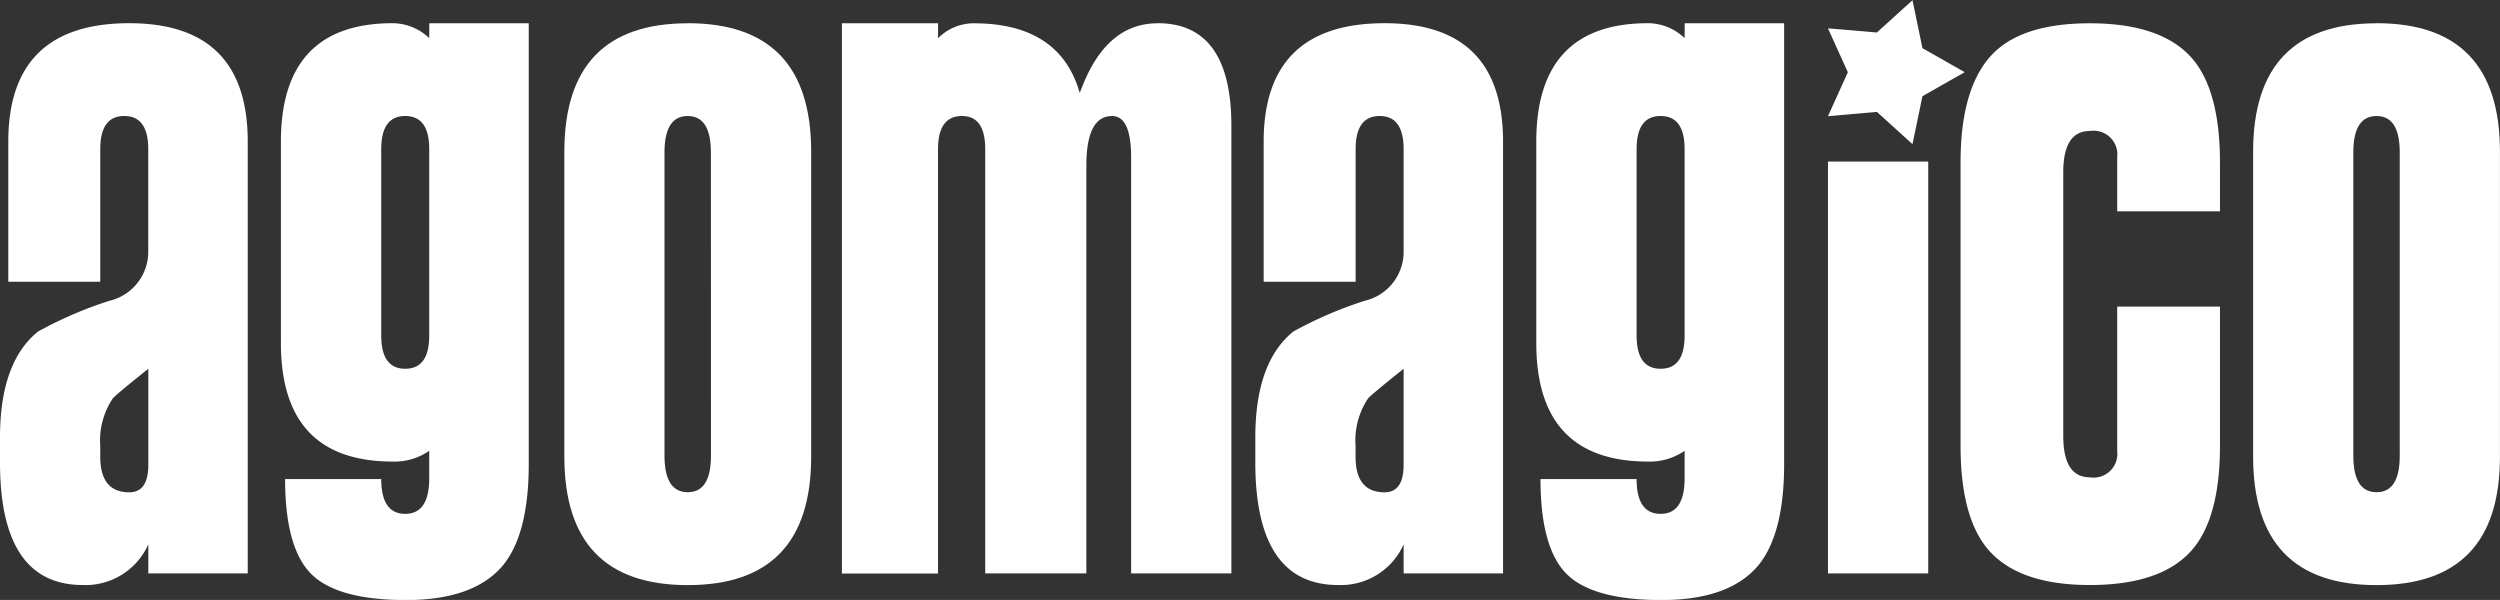 <svg id="Raggruppa_20" data-name="Raggruppa 20" xmlns="http://www.w3.org/2000/svg" xmlns:xlink="http://www.w3.org/1999/xlink" width="145.85" height="35" viewBox="0 0 145.85 35">
  <rect x="0" y="0" width="145.85" height="35" fill="#333333" stroke="none"/>
  <defs>
    <clipPath id="clip-path">
      <rect id="Rettangolo_2" data-name="Rettangolo 2" width="145.85" height="35" fill="#fff"/>
    </clipPath>
  </defs>
  <g id="Raggruppa_1" data-name="Raggruppa 1" clip-path="url(#clip-path)">
    <path id="Tracciato_1" data-name="Tracciato 1" d="M274.952,22.865a3.112,3.112,0,0,0-2.127-.87q-6.526,0-6.526,6.913V40.655q0,6.913,6.526,6.913a3.535,3.535,0,0,0,2.127-.628v1.6q0,2.079-1.4,2.079t-1.4-2.03h-5.608q0,4.012,1.523,5.535t5.535,1.523q3.964,0,5.656-2.03,1.5-1.837,1.5-5.9V22h-5.8Zm0,17.355q0,1.934-1.4,1.934t-1.4-1.934V29.343q0-1.934,1.4-1.934t1.4,1.934Z" transform="translate(-249.911 -20.641)" fill="#fff"/>
    <path id="Tracciato_2" data-name="Tracciato 2" d="M1465.047,22.865a3.112,3.112,0,0,0-2.127-.87q-6.526,0-6.526,6.913V40.655q0,6.913,6.526,6.913a3.535,3.535,0,0,0,2.127-.628v1.6q0,2.079-1.4,2.079t-1.4-2.03h-5.608q0,4.012,1.523,5.535t5.535,1.523q3.964,0,5.656-2.03,1.5-1.837,1.5-5.9V22h-5.8Zm0,17.355q0,1.934-1.4,1.934t-1.4-1.934V29.343q0-1.934,1.4-1.934t1.4,1.934Z" transform="translate(-1366.767 -20.641)" fill="#fff"/>
    <path id="Tracciato_3" data-name="Tracciato 3" d="M1735.756,6.526l2.079,1.885.58-2.8,2.465-1.4-2.465-1.4-.58-2.8-2.079,1.885-2.852-.242,1.16,2.562-1.16,2.562Z" transform="translate(-1626.26 0)" fill="#fff"/>
    <path id="Tracciato_4" data-name="Tracciato 4" d="M7.542,21.995q-7.058,0-7.058,6.913v8.17H5.849V29.343q0-1.934,1.4-1.934t1.4,1.934v5.994A2.935,2.935,0,0,1,6.381,38.19a23.386,23.386,0,0,0-4.157,1.789Q0,41.767,0,46.166v1.45q0,7.155,4.834,7.155A4.013,4.013,0,0,0,8.653,52.4v1.692h5.8V28.908q0-6.913-6.913-6.913M8.653,47.762q0,1.6-1.112,1.6-1.692,0-1.692-2.079V46.65a4.4,4.4,0,0,1,.725-2.756q.145-.193,2.079-1.74Z" transform="translate(0 -20.641)" fill="#fff"/>
    <path id="Tracciato_5" data-name="Tracciato 5" d="M1197.636,21.995q-7.058,0-7.058,6.913v8.17h5.366V29.343q0-1.934,1.4-1.934t1.4,1.934v5.994a2.935,2.935,0,0,1-2.272,2.852,23.385,23.385,0,0,0-4.157,1.789q-2.224,1.789-2.224,6.188v1.45q0,7.155,4.834,7.155a4.013,4.013,0,0,0,3.819-2.369v1.692h5.8V28.908q0-6.913-6.913-6.913m1.112,25.767q0,1.6-1.112,1.6-1.692,0-1.692-2.079V46.65a4.4,4.4,0,0,1,.725-2.756q.145-.193,2.079-1.74Z" transform="translate(-1116.856 -20.641)" fill="#fff"/>
    <rect id="Rettangolo_1" data-name="Rettangolo 1" width="5.849" height="24.026" transform="translate(106.644 9.427)" fill="#fff"/>
    <path id="Tracciato_6" data-name="Tracciato 6" d="M1866.132,22q-4.109,0-5.825,1.958t-1.716,6.164V46.65q0,4.206,1.644,6.091,1.789,2.03,5.9,2.03,4.157,0,5.946-2.03,1.644-1.885,1.644-6.091V38.528h-5.995V46.94a1.389,1.389,0,0,1-1.6,1.547q-1.547,0-1.547-2.417V30.7q0-2.417,1.547-2.417a1.389,1.389,0,0,1,1.6,1.547v3.142h5.995V30.117q0-4.206-1.644-6.091Q1870.29,22,1866.132,22" transform="translate(-1744.212 -20.641)" fill="#fff"/>
    <path id="Tracciato_7" data-name="Tracciato 7" d="M816.529,22q-2.9,0-4.351,3.577l-.193.484Q810.824,22,805.8,22a2.944,2.944,0,0,0-2.079.87V22H798.11v32.1h5.608V29.343q0-1.934,1.4-1.934,1.354,0,1.354,1.934V54.094h5.9V30.31q0-2.9,1.5-2.9,1.112,0,1.112,2.417V54.094h5.849V27.99q0-5.994-4.3-5.995" transform="translate(-748.994 -20.641)" fill="#fff"/>
    <path id="Tracciato_8" data-name="Tracciato 8" d="M2143.089,22q-7.2,0-7.2,7.493v17.79q0,7.493,7.2,7.493t7.2-7.493V29.488q0-7.493-7.2-7.493m1.354,25.235q0,2.127-1.354,2.127t-1.354-2.127V29.536q0-2.127,1.354-2.127t1.354,2.127Z" transform="translate(-2004.442 -20.641)" fill="#fff"/>
    <path id="Tracciato_9" data-name="Tracciato 9" d="M542.158,22q-7.2,0-7.2,7.493v17.79q0,7.493,7.2,7.493t7.2-7.493V29.488q0-7.493-7.2-7.493m1.354,25.235q0,2.127-1.354,2.127T540.8,47.23V29.536q0-2.127,1.354-2.127t1.354,2.127Z" transform="translate(-502.034 -20.641)" fill="#fff"/>
  </g>
</svg>
